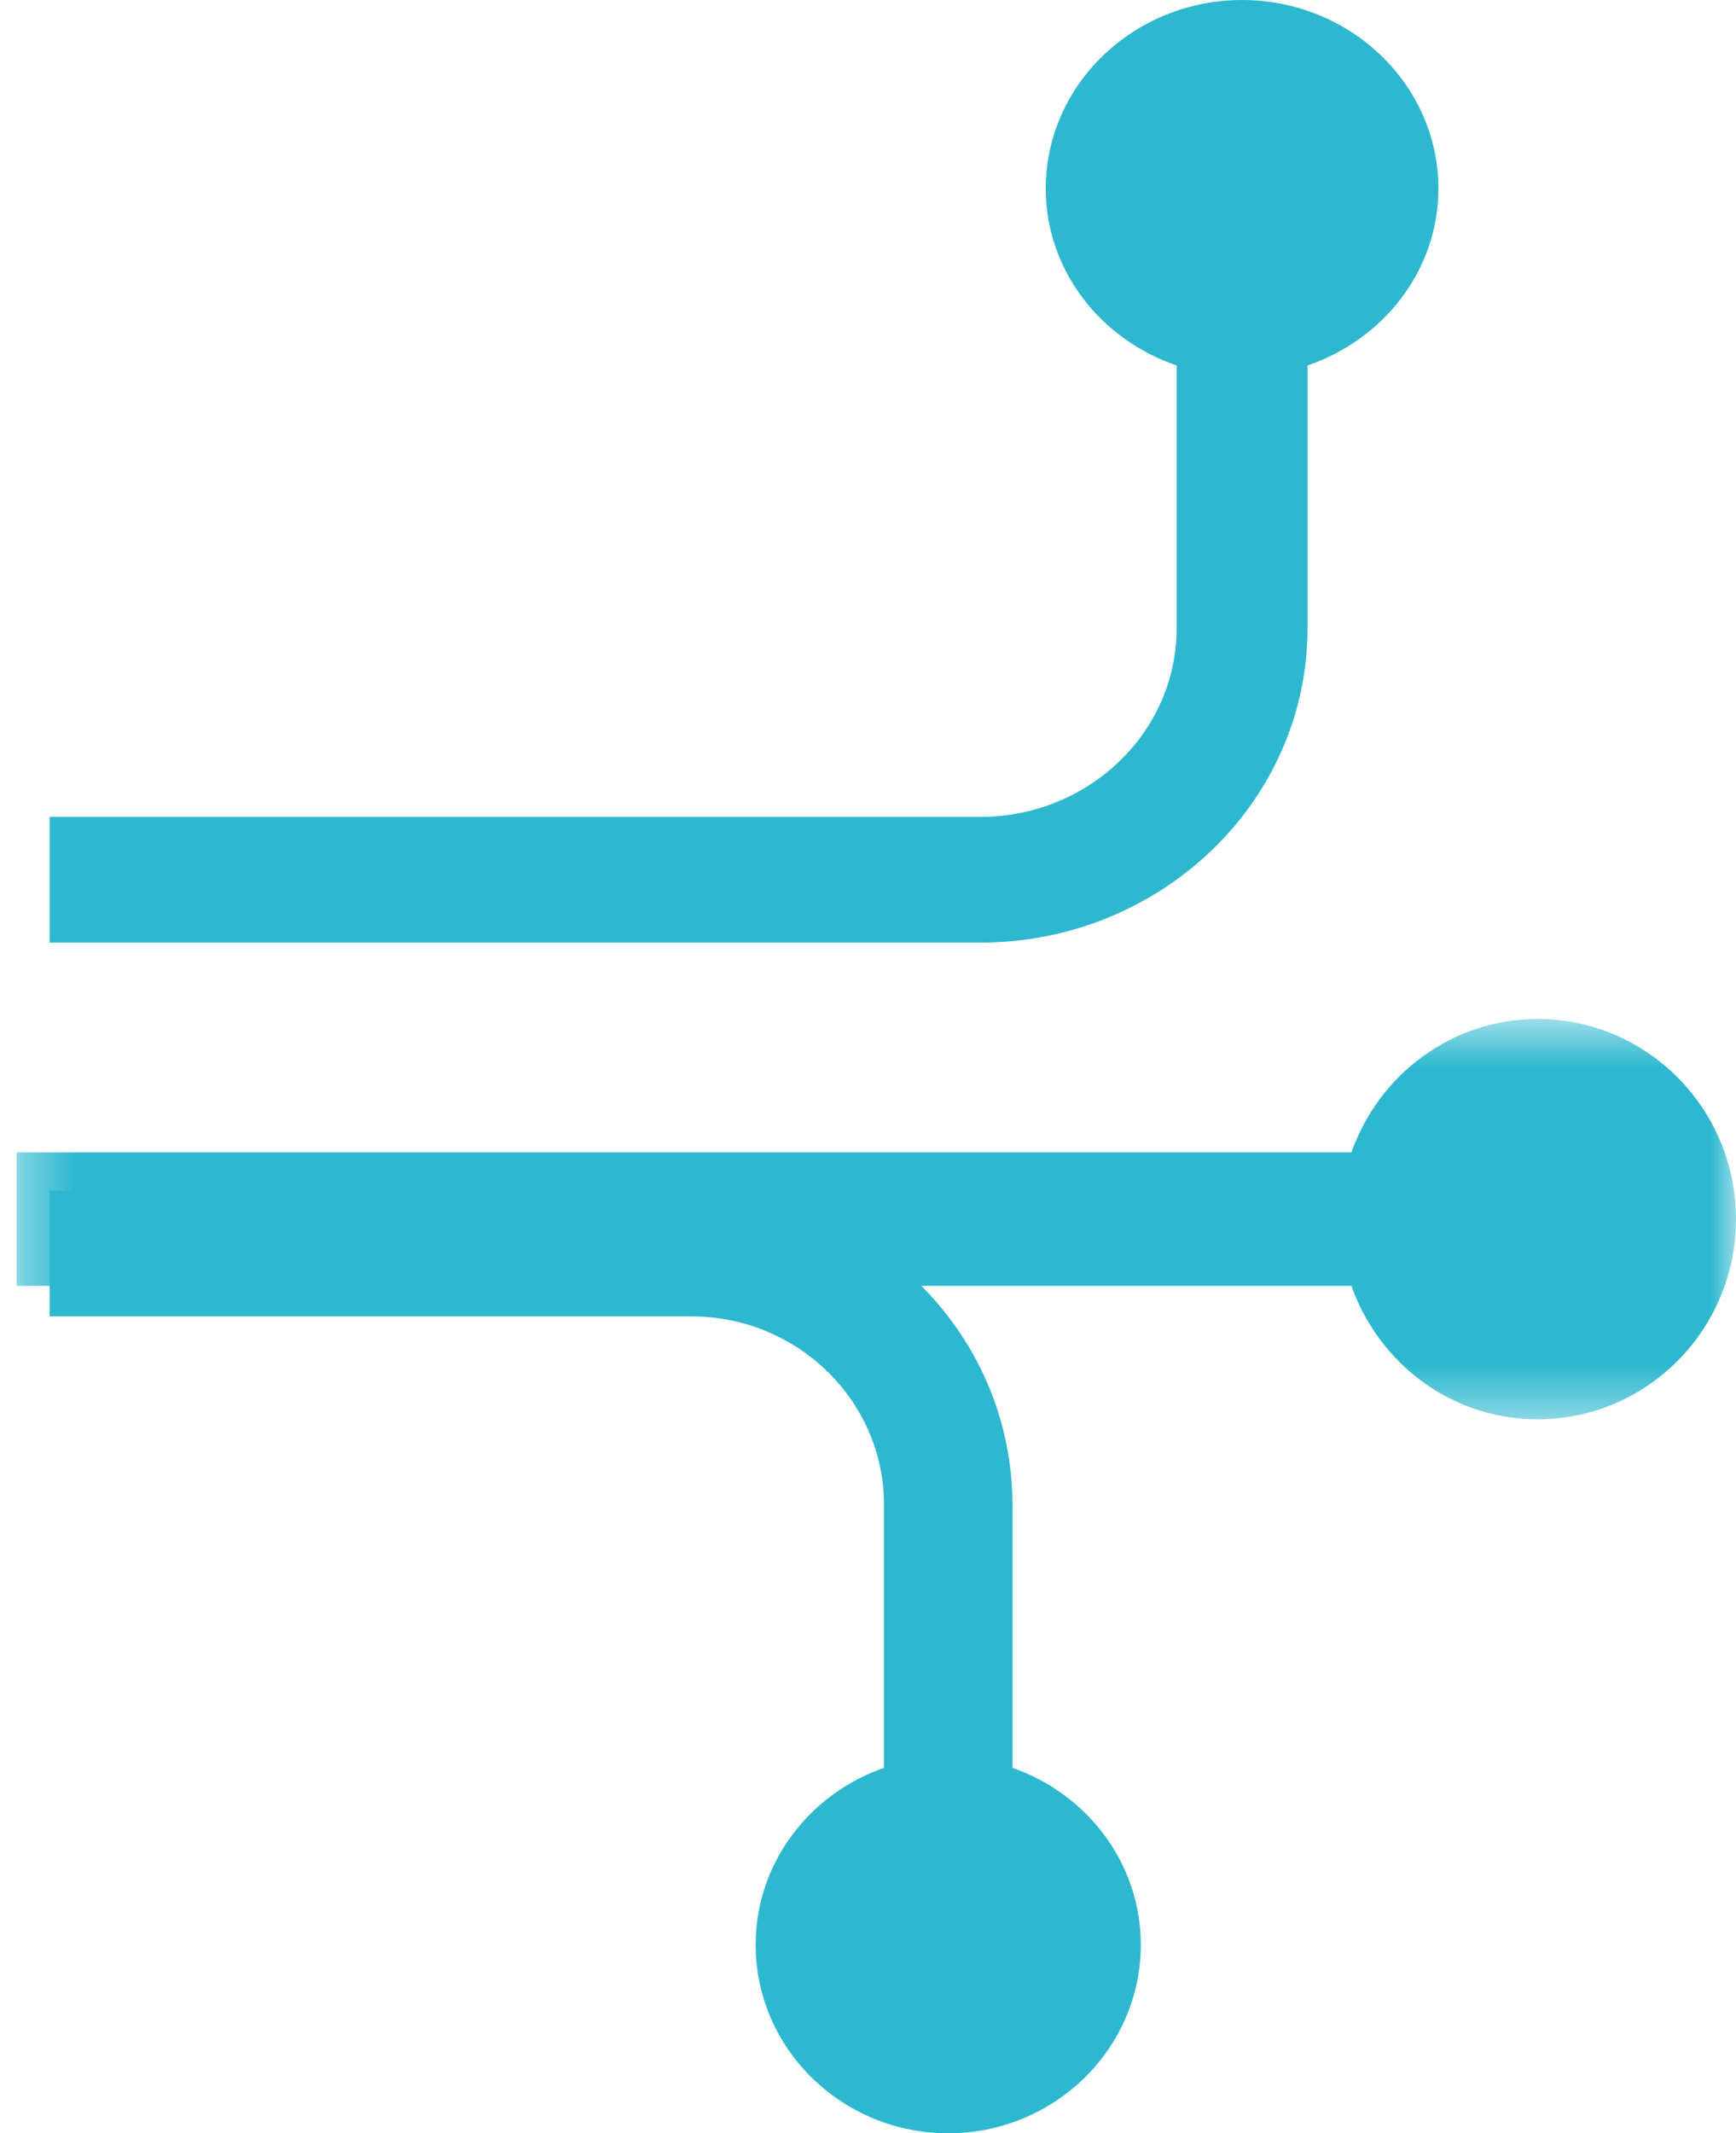 <svg xmlns="http://www.w3.org/2000/svg" xmlns:xlink="http://www.w3.org/1999/xlink" width="35px" height="43px" viewBox="0 0 35 43"><title>Group 6</title><desc>Created with Sketch.</desc><defs><polygon id="path-1" points="0.335 0.539 35 0.539 35 8.609 0.335 8.609"></polygon></defs><g id="Welcome" stroke="none" stroke-width="1" fill="none" fill-rule="evenodd"><g id="Dise&#xF1;o-What-is-Gender-STI" transform="translate(-838, -67)"><g id="logo-gender" transform="translate(566, 65)"><g id="Group-6" transform="translate(272, 2)"><path d="M20.412,35.633 L20.412,30.333 C20.412,26.842 17.509,24 13.941,24 L1,24 L1,26.534 L13.941,26.534 C16.081,26.534 17.823,28.239 17.823,30.333 L17.823,35.633 C16.32,36.157 15.235,37.551 15.235,39.2 C15.235,41.295 16.977,43 19.117,43 C21.257,43 23,41.295 23,39.2 C23,37.551 21.914,36.157 20.412,35.633" id="Fill-1" fill="#2DB8CF" fill-rule="nonzero"></path><g id="Group-5" transform="translate(0, 20)"><g id="Fill-3-Clipped"><mask id="mask-2" fill="white"><use xlink:href="#path-1"></use></mask><g id="path-1"></g><path d="M27.246,3.229 L0.335,3.229 L0.335,5.919 L27.246,5.919 C27.798,7.481 29.264,8.609 31.001,8.609 C33.206,8.609 35,6.799 35,4.574 C35,2.35 33.206,0.539 31.001,0.539 C29.264,0.539 27.798,1.667 27.246,3.229" id="Fill-3" fill="#2DB8CF" fill-rule="nonzero" mask="url(#mask-2)"></path></g></g><path d="M26.361,12.667 L26.361,7.367 C27.893,6.843 29,5.449 29,3.8 C29,1.706 27.224,0 25.042,0 C22.86,0 21.084,1.706 21.084,3.8 C21.084,5.449 22.19,6.843 23.722,7.367 L23.722,12.667 C23.722,14.761 21.946,16.466 19.764,16.466 L1,16.466 L1,19 L19.764,19 C23.401,19 26.361,16.158 26.361,12.667" id="Fill-6" fill="#2DB8CF" fill-rule="nonzero"></path></g></g></g></g></svg>